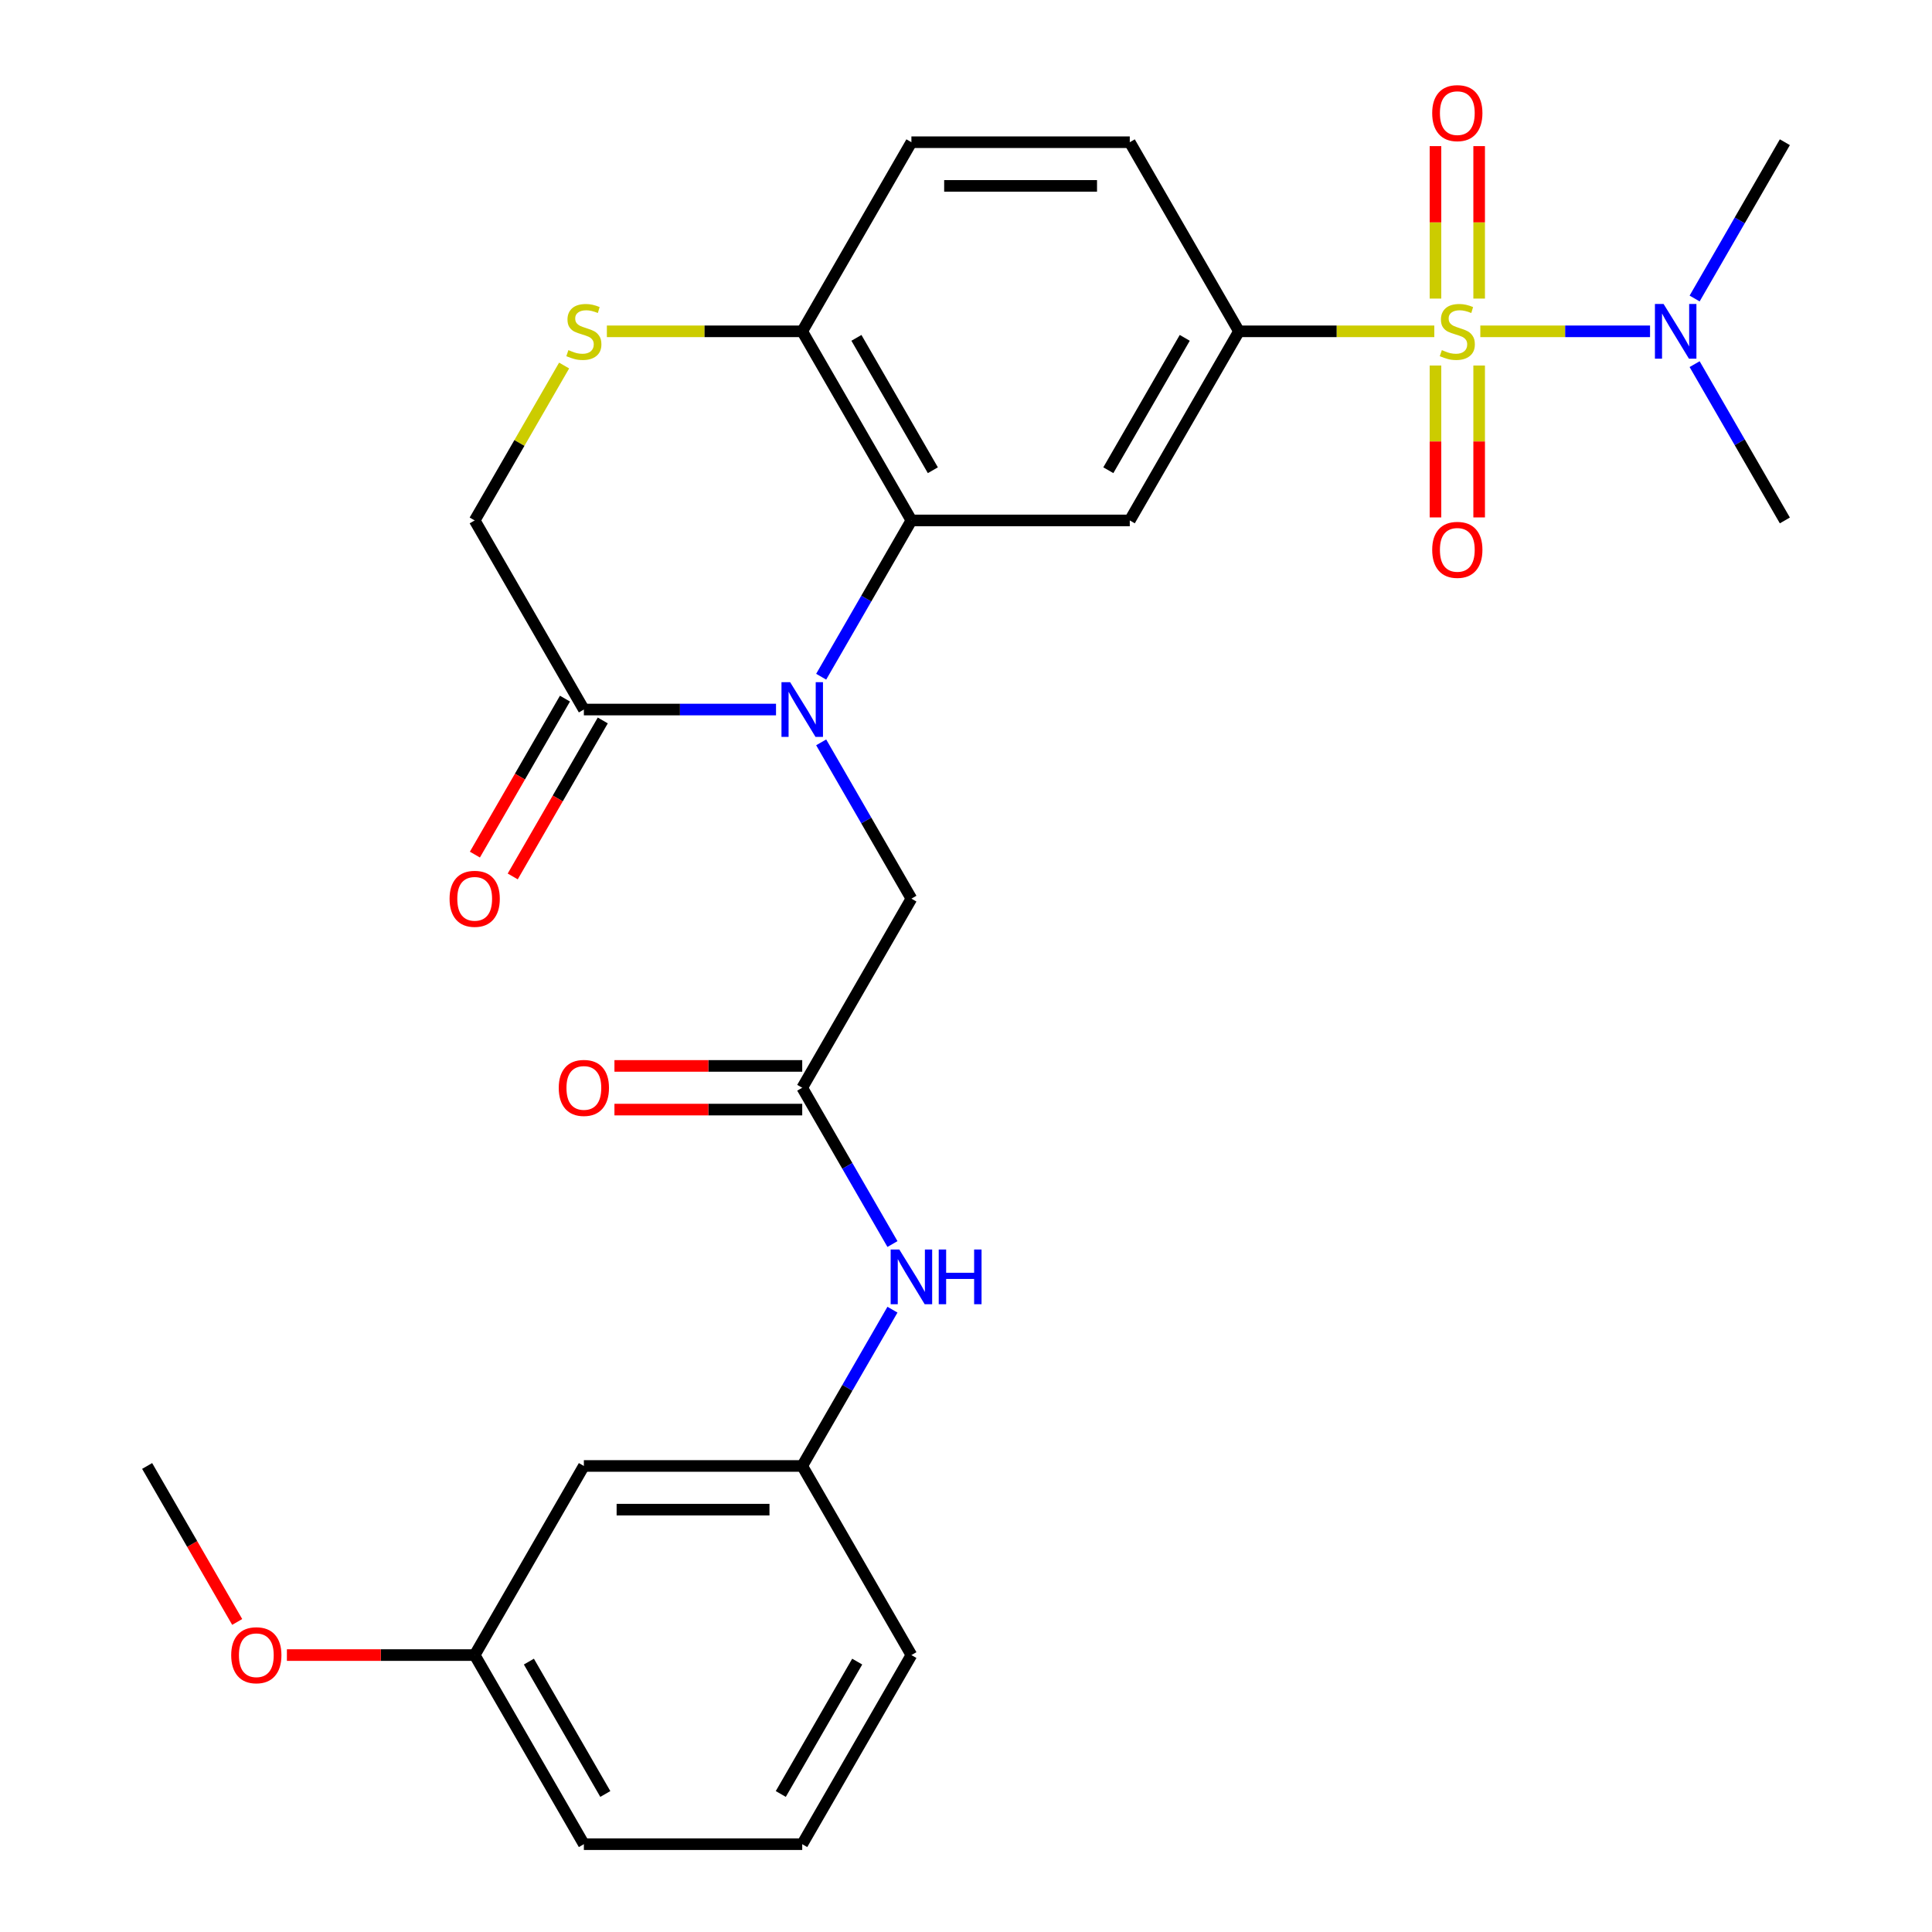 <?xml version='1.0' encoding='iso-8859-1'?>
<svg version='1.1' baseProfile='full'
              xmlns='http://www.w3.org/2000/svg'
                      xmlns:rdkit='http://www.rdkit.org/xml'
                      xmlns:xlink='http://www.w3.org/1999/xlink'
                  xml:space='preserve'
width='1000px' height='1000px' viewBox='0 0 1000 1000'>
<!-- END OF HEADER -->
<rect style='opacity:1.0;fill:#FFFFFF;stroke:none' width='1000' height='1000' x='0' y='0'> </rect>
<path class='bond-2' d='M 742.398,171.494 L 691.839,171.494' style='fill:none;fill-rule:evenodd;stroke:#CCCC00;stroke-width:6px;stroke-linecap:butt;stroke-linejoin:miter;stroke-opacity:1' />
<path class='bond-2' d='M 691.839,171.494 L 641.28,171.494' style='fill:none;fill-rule:evenodd;stroke:#000000;stroke-width:6px;stroke-linecap:butt;stroke-linejoin:miter;stroke-opacity:1' />
<path class='bond-7' d='M 766.209,171.494 L 810.134,171.494' style='fill:none;fill-rule:evenodd;stroke:#CCCC00;stroke-width:6px;stroke-linecap:butt;stroke-linejoin:miter;stroke-opacity:1' />
<path class='bond-7' d='M 810.134,171.494 L 854.059,171.494' style='fill:none;fill-rule:evenodd;stroke:#0000FF;stroke-width:6px;stroke-linecap:butt;stroke-linejoin:miter;stroke-opacity:1' />
<path class='bond-10' d='M 743.001,189.199 L 743.001,228.507' style='fill:none;fill-rule:evenodd;stroke:#CCCC00;stroke-width:6px;stroke-linecap:butt;stroke-linejoin:miter;stroke-opacity:1' />
<path class='bond-10' d='M 743.001,228.507 L 743.001,267.815' style='fill:none;fill-rule:evenodd;stroke:#FF0000;stroke-width:6px;stroke-linecap:butt;stroke-linejoin:miter;stroke-opacity:1' />
<path class='bond-10' d='M 765.606,189.199 L 765.606,228.507' style='fill:none;fill-rule:evenodd;stroke:#CCCC00;stroke-width:6px;stroke-linecap:butt;stroke-linejoin:miter;stroke-opacity:1' />
<path class='bond-10' d='M 765.606,228.507 L 765.606,267.815' style='fill:none;fill-rule:evenodd;stroke:#FF0000;stroke-width:6px;stroke-linecap:butt;stroke-linejoin:miter;stroke-opacity:1' />
<path class='bond-11' d='M 765.606,154.548 L 765.606,115.09' style='fill:none;fill-rule:evenodd;stroke:#CCCC00;stroke-width:6px;stroke-linecap:butt;stroke-linejoin:miter;stroke-opacity:1' />
<path class='bond-11' d='M 765.606,115.09 L 765.606,75.632' style='fill:none;fill-rule:evenodd;stroke:#FF0000;stroke-width:6px;stroke-linecap:butt;stroke-linejoin:miter;stroke-opacity:1' />
<path class='bond-11' d='M 743.001,154.548 L 743.001,115.09' style='fill:none;fill-rule:evenodd;stroke:#CCCC00;stroke-width:6px;stroke-linecap:butt;stroke-linejoin:miter;stroke-opacity:1' />
<path class='bond-11' d='M 743.001,115.09 L 743.001,75.632' style='fill:none;fill-rule:evenodd;stroke:#FF0000;stroke-width:6px;stroke-linecap:butt;stroke-linejoin:miter;stroke-opacity:1' />
<path class='bond-0' d='M 425.039,350.271 L 448.391,309.823' style='fill:none;fill-rule:evenodd;stroke:#0000FF;stroke-width:6px;stroke-linecap:butt;stroke-linejoin:miter;stroke-opacity:1' />
<path class='bond-0' d='M 448.391,309.823 L 471.744,269.375' style='fill:none;fill-rule:evenodd;stroke:#000000;stroke-width:6px;stroke-linecap:butt;stroke-linejoin:miter;stroke-opacity:1' />
<path class='bond-4' d='M 401.667,367.257 L 351.938,367.257' style='fill:none;fill-rule:evenodd;stroke:#0000FF;stroke-width:6px;stroke-linecap:butt;stroke-linejoin:miter;stroke-opacity:1' />
<path class='bond-4' d='M 351.938,367.257 L 302.208,367.257' style='fill:none;fill-rule:evenodd;stroke:#000000;stroke-width:6px;stroke-linecap:butt;stroke-linejoin:miter;stroke-opacity:1' />
<path class='bond-9' d='M 425.039,384.242 L 448.391,424.69' style='fill:none;fill-rule:evenodd;stroke:#0000FF;stroke-width:6px;stroke-linecap:butt;stroke-linejoin:miter;stroke-opacity:1' />
<path class='bond-9' d='M 448.391,424.69 L 471.744,465.138' style='fill:none;fill-rule:evenodd;stroke:#000000;stroke-width:6px;stroke-linecap:butt;stroke-linejoin:miter;stroke-opacity:1' />
<path class='bond-1' d='M 471.744,269.375 L 584.768,269.375' style='fill:none;fill-rule:evenodd;stroke:#000000;stroke-width:6px;stroke-linecap:butt;stroke-linejoin:miter;stroke-opacity:1' />
<path class='bond-28' d='M 471.744,269.375 L 415.232,171.494' style='fill:none;fill-rule:evenodd;stroke:#000000;stroke-width:6px;stroke-linecap:butt;stroke-linejoin:miter;stroke-opacity:1' />
<path class='bond-28' d='M 482.844,243.391 L 443.285,174.874' style='fill:none;fill-rule:evenodd;stroke:#000000;stroke-width:6px;stroke-linecap:butt;stroke-linejoin:miter;stroke-opacity:1' />
<path class='bond-3' d='M 641.28,171.494 L 584.768,269.375' style='fill:none;fill-rule:evenodd;stroke:#000000;stroke-width:6px;stroke-linecap:butt;stroke-linejoin:miter;stroke-opacity:1' />
<path class='bond-3' d='M 613.227,174.874 L 573.668,243.391' style='fill:none;fill-rule:evenodd;stroke:#000000;stroke-width:6px;stroke-linecap:butt;stroke-linejoin:miter;stroke-opacity:1' />
<path class='bond-15' d='M 641.28,171.494 L 584.768,73.612' style='fill:none;fill-rule:evenodd;stroke:#000000;stroke-width:6px;stroke-linecap:butt;stroke-linejoin:miter;stroke-opacity:1' />
<path class='bond-14' d='M 292.42,361.606 L 269.114,401.973' style='fill:none;fill-rule:evenodd;stroke:#000000;stroke-width:6px;stroke-linecap:butt;stroke-linejoin:miter;stroke-opacity:1' />
<path class='bond-14' d='M 269.114,401.973 L 245.807,442.341' style='fill:none;fill-rule:evenodd;stroke:#FF0000;stroke-width:6px;stroke-linecap:butt;stroke-linejoin:miter;stroke-opacity:1' />
<path class='bond-14' d='M 311.997,372.908 L 288.69,413.276' style='fill:none;fill-rule:evenodd;stroke:#000000;stroke-width:6px;stroke-linecap:butt;stroke-linejoin:miter;stroke-opacity:1' />
<path class='bond-14' d='M 288.69,413.276 L 265.384,453.644' style='fill:none;fill-rule:evenodd;stroke:#FF0000;stroke-width:6px;stroke-linecap:butt;stroke-linejoin:miter;stroke-opacity:1' />
<path class='bond-29' d='M 302.208,367.257 L 245.697,269.375' style='fill:none;fill-rule:evenodd;stroke:#000000;stroke-width:6px;stroke-linecap:butt;stroke-linejoin:miter;stroke-opacity:1' />
<path class='bond-5' d='M 314.114,171.494 L 364.673,171.494' style='fill:none;fill-rule:evenodd;stroke:#CCCC00;stroke-width:6px;stroke-linecap:butt;stroke-linejoin:miter;stroke-opacity:1' />
<path class='bond-5' d='M 364.673,171.494 L 415.232,171.494' style='fill:none;fill-rule:evenodd;stroke:#000000;stroke-width:6px;stroke-linecap:butt;stroke-linejoin:miter;stroke-opacity:1' />
<path class='bond-13' d='M 291.986,189.199 L 268.841,229.287' style='fill:none;fill-rule:evenodd;stroke:#CCCC00;stroke-width:6px;stroke-linecap:butt;stroke-linejoin:miter;stroke-opacity:1' />
<path class='bond-13' d='M 268.841,229.287 L 245.697,269.375' style='fill:none;fill-rule:evenodd;stroke:#000000;stroke-width:6px;stroke-linecap:butt;stroke-linejoin:miter;stroke-opacity:1' />
<path class='bond-6' d='M 415.232,563.02 L 471.744,465.138' style='fill:none;fill-rule:evenodd;stroke:#000000;stroke-width:6px;stroke-linecap:butt;stroke-linejoin:miter;stroke-opacity:1' />
<path class='bond-12' d='M 415.232,563.02 L 438.585,603.468' style='fill:none;fill-rule:evenodd;stroke:#000000;stroke-width:6px;stroke-linecap:butt;stroke-linejoin:miter;stroke-opacity:1' />
<path class='bond-12' d='M 438.585,603.468 L 461.937,643.916' style='fill:none;fill-rule:evenodd;stroke:#0000FF;stroke-width:6px;stroke-linecap:butt;stroke-linejoin:miter;stroke-opacity:1' />
<path class='bond-17' d='M 415.232,551.717 L 366.633,551.717' style='fill:none;fill-rule:evenodd;stroke:#000000;stroke-width:6px;stroke-linecap:butt;stroke-linejoin:miter;stroke-opacity:1' />
<path class='bond-17' d='M 366.633,551.717 L 318.034,551.717' style='fill:none;fill-rule:evenodd;stroke:#FF0000;stroke-width:6px;stroke-linecap:butt;stroke-linejoin:miter;stroke-opacity:1' />
<path class='bond-17' d='M 415.232,574.322 L 366.633,574.322' style='fill:none;fill-rule:evenodd;stroke:#000000;stroke-width:6px;stroke-linecap:butt;stroke-linejoin:miter;stroke-opacity:1' />
<path class='bond-17' d='M 366.633,574.322 L 318.034,574.322' style='fill:none;fill-rule:evenodd;stroke:#FF0000;stroke-width:6px;stroke-linecap:butt;stroke-linejoin:miter;stroke-opacity:1' />
<path class='bond-23' d='M 877.134,154.508 L 900.486,114.06' style='fill:none;fill-rule:evenodd;stroke:#0000FF;stroke-width:6px;stroke-linecap:butt;stroke-linejoin:miter;stroke-opacity:1' />
<path class='bond-23' d='M 900.486,114.06 L 923.839,73.612' style='fill:none;fill-rule:evenodd;stroke:#000000;stroke-width:6px;stroke-linecap:butt;stroke-linejoin:miter;stroke-opacity:1' />
<path class='bond-24' d='M 877.134,188.479 L 900.486,228.927' style='fill:none;fill-rule:evenodd;stroke:#0000FF;stroke-width:6px;stroke-linecap:butt;stroke-linejoin:miter;stroke-opacity:1' />
<path class='bond-24' d='M 900.486,228.927 L 923.839,269.375' style='fill:none;fill-rule:evenodd;stroke:#000000;stroke-width:6px;stroke-linecap:butt;stroke-linejoin:miter;stroke-opacity:1' />
<path class='bond-8' d='M 415.232,171.494 L 471.744,73.612' style='fill:none;fill-rule:evenodd;stroke:#000000;stroke-width:6px;stroke-linecap:butt;stroke-linejoin:miter;stroke-opacity:1' />
<path class='bond-16' d='M 461.937,677.887 L 438.585,718.335' style='fill:none;fill-rule:evenodd;stroke:#0000FF;stroke-width:6px;stroke-linecap:butt;stroke-linejoin:miter;stroke-opacity:1' />
<path class='bond-16' d='M 438.585,718.335 L 415.232,758.783' style='fill:none;fill-rule:evenodd;stroke:#000000;stroke-width:6px;stroke-linecap:butt;stroke-linejoin:miter;stroke-opacity:1' />
<path class='bond-19' d='M 584.768,73.612 L 471.744,73.612' style='fill:none;fill-rule:evenodd;stroke:#000000;stroke-width:6px;stroke-linecap:butt;stroke-linejoin:miter;stroke-opacity:1' />
<path class='bond-19' d='M 567.814,96.217 L 488.698,96.217' style='fill:none;fill-rule:evenodd;stroke:#000000;stroke-width:6px;stroke-linecap:butt;stroke-linejoin:miter;stroke-opacity:1' />
<path class='bond-18' d='M 415.232,758.783 L 302.208,758.783' style='fill:none;fill-rule:evenodd;stroke:#000000;stroke-width:6px;stroke-linecap:butt;stroke-linejoin:miter;stroke-opacity:1' />
<path class='bond-18' d='M 398.279,781.387 L 319.162,781.387' style='fill:none;fill-rule:evenodd;stroke:#000000;stroke-width:6px;stroke-linecap:butt;stroke-linejoin:miter;stroke-opacity:1' />
<path class='bond-25' d='M 415.232,758.783 L 471.744,856.664' style='fill:none;fill-rule:evenodd;stroke:#000000;stroke-width:6px;stroke-linecap:butt;stroke-linejoin:miter;stroke-opacity:1' />
<path class='bond-20' d='M 302.208,758.783 L 245.697,856.664' style='fill:none;fill-rule:evenodd;stroke:#000000;stroke-width:6px;stroke-linecap:butt;stroke-linejoin:miter;stroke-opacity:1' />
<path class='bond-21' d='M 245.697,856.664 L 197.097,856.664' style='fill:none;fill-rule:evenodd;stroke:#000000;stroke-width:6px;stroke-linecap:butt;stroke-linejoin:miter;stroke-opacity:1' />
<path class='bond-21' d='M 197.097,856.664 L 148.498,856.664' style='fill:none;fill-rule:evenodd;stroke:#FF0000;stroke-width:6px;stroke-linecap:butt;stroke-linejoin:miter;stroke-opacity:1' />
<path class='bond-30' d='M 245.697,856.664 L 302.208,954.545' style='fill:none;fill-rule:evenodd;stroke:#000000;stroke-width:6px;stroke-linecap:butt;stroke-linejoin:miter;stroke-opacity:1' />
<path class='bond-30' d='M 273.75,860.044 L 313.308,928.561' style='fill:none;fill-rule:evenodd;stroke:#000000;stroke-width:6px;stroke-linecap:butt;stroke-linejoin:miter;stroke-opacity:1' />
<path class='bond-27' d='M 122.774,839.518 L 99.467,799.15' style='fill:none;fill-rule:evenodd;stroke:#FF0000;stroke-width:6px;stroke-linecap:butt;stroke-linejoin:miter;stroke-opacity:1' />
<path class='bond-27' d='M 99.467,799.15 L 76.161,758.783' style='fill:none;fill-rule:evenodd;stroke:#000000;stroke-width:6px;stroke-linecap:butt;stroke-linejoin:miter;stroke-opacity:1' />
<path class='bond-22' d='M 415.232,954.545 L 471.744,856.664' style='fill:none;fill-rule:evenodd;stroke:#000000;stroke-width:6px;stroke-linecap:butt;stroke-linejoin:miter;stroke-opacity:1' />
<path class='bond-22' d='M 404.133,928.561 L 443.691,860.044' style='fill:none;fill-rule:evenodd;stroke:#000000;stroke-width:6px;stroke-linecap:butt;stroke-linejoin:miter;stroke-opacity:1' />
<path class='bond-26' d='M 415.232,954.545 L 302.208,954.545' style='fill:none;fill-rule:evenodd;stroke:#000000;stroke-width:6px;stroke-linecap:butt;stroke-linejoin:miter;stroke-opacity:1' />
<path  class='atom-0' d='M 746.303 181.214
Q 746.623 181.334, 747.943 181.894
Q 749.263 182.454, 750.703 182.814
Q 752.183 183.134, 753.623 183.134
Q 756.303 183.134, 757.863 181.854
Q 759.423 180.534, 759.423 178.254
Q 759.423 176.694, 758.623 175.734
Q 757.863 174.774, 756.663 174.254
Q 755.463 173.734, 753.463 173.134
Q 750.943 172.374, 749.423 171.654
Q 747.943 170.934, 746.863 169.414
Q 745.823 167.894, 745.823 165.334
Q 745.823 161.774, 748.223 159.574
Q 750.663 157.374, 755.463 157.374
Q 758.743 157.374, 762.463 158.934
L 761.543 162.014
Q 758.143 160.614, 755.583 160.614
Q 752.823 160.614, 751.303 161.774
Q 749.783 162.894, 749.823 164.854
Q 749.823 166.374, 750.583 167.294
Q 751.383 168.214, 752.503 168.734
Q 753.663 169.254, 755.583 169.854
Q 758.143 170.654, 759.663 171.454
Q 761.183 172.254, 762.263 173.894
Q 763.383 175.494, 763.383 178.254
Q 763.383 182.174, 760.743 184.294
Q 758.143 186.374, 753.783 186.374
Q 751.263 186.374, 749.343 185.814
Q 747.463 185.294, 745.223 184.374
L 746.303 181.214
' fill='#CCCC00'/>
<path  class='atom-1' d='M 408.972 353.097
L 418.252 368.097
Q 419.172 369.577, 420.652 372.257
Q 422.132 374.937, 422.212 375.097
L 422.212 353.097
L 425.972 353.097
L 425.972 381.417
L 422.092 381.417
L 412.132 365.017
Q 410.972 363.097, 409.732 360.897
Q 408.532 358.697, 408.172 358.017
L 408.172 381.417
L 404.492 381.417
L 404.492 353.097
L 408.972 353.097
' fill='#0000FF'/>
<path  class='atom-6' d='M 294.208 181.214
Q 294.528 181.334, 295.848 181.894
Q 297.168 182.454, 298.608 182.814
Q 300.088 183.134, 301.528 183.134
Q 304.208 183.134, 305.768 181.854
Q 307.328 180.534, 307.328 178.254
Q 307.328 176.694, 306.528 175.734
Q 305.768 174.774, 304.568 174.254
Q 303.368 173.734, 301.368 173.134
Q 298.848 172.374, 297.328 171.654
Q 295.848 170.934, 294.768 169.414
Q 293.728 167.894, 293.728 165.334
Q 293.728 161.774, 296.128 159.574
Q 298.568 157.374, 303.368 157.374
Q 306.648 157.374, 310.368 158.934
L 309.448 162.014
Q 306.048 160.614, 303.488 160.614
Q 300.728 160.614, 299.208 161.774
Q 297.688 162.894, 297.728 164.854
Q 297.728 166.374, 298.488 167.294
Q 299.288 168.214, 300.408 168.734
Q 301.568 169.254, 303.488 169.854
Q 306.048 170.654, 307.568 171.454
Q 309.088 172.254, 310.168 173.894
Q 311.288 175.494, 311.288 178.254
Q 311.288 182.174, 308.648 184.294
Q 306.048 186.374, 301.688 186.374
Q 299.168 186.374, 297.248 185.814
Q 295.368 185.294, 293.128 184.374
L 294.208 181.214
' fill='#CCCC00'/>
<path  class='atom-8' d='M 861.067 157.334
L 870.347 172.334
Q 871.267 173.814, 872.747 176.494
Q 874.227 179.174, 874.307 179.334
L 874.307 157.334
L 878.067 157.334
L 878.067 185.654
L 874.187 185.654
L 864.227 169.254
Q 863.067 167.334, 861.827 165.134
Q 860.627 162.934, 860.267 162.254
L 860.267 185.654
L 856.587 185.654
L 856.587 157.334
L 861.067 157.334
' fill='#0000FF'/>
<path  class='atom-11' d='M 741.303 284.598
Q 741.303 277.798, 744.663 273.998
Q 748.023 270.198, 754.303 270.198
Q 760.583 270.198, 763.943 273.998
Q 767.303 277.798, 767.303 284.598
Q 767.303 291.478, 763.903 295.398
Q 760.503 299.278, 754.303 299.278
Q 748.063 299.278, 744.663 295.398
Q 741.303 291.518, 741.303 284.598
M 754.303 296.078
Q 758.623 296.078, 760.943 293.198
Q 763.303 290.278, 763.303 284.598
Q 763.303 279.038, 760.943 276.238
Q 758.623 273.398, 754.303 273.398
Q 749.983 273.398, 747.623 276.198
Q 745.303 278.998, 745.303 284.598
Q 745.303 290.318, 747.623 293.198
Q 749.983 296.078, 754.303 296.078
' fill='#FF0000'/>
<path  class='atom-12' d='M 741.303 58.55
Q 741.303 51.75, 744.663 47.95
Q 748.023 44.15, 754.303 44.15
Q 760.583 44.15, 763.943 47.95
Q 767.303 51.75, 767.303 58.55
Q 767.303 65.43, 763.903 69.35
Q 760.503 73.23, 754.303 73.23
Q 748.063 73.23, 744.663 69.35
Q 741.303 65.47, 741.303 58.55
M 754.303 70.03
Q 758.623 70.03, 760.943 67.15
Q 763.303 64.23, 763.303 58.55
Q 763.303 52.99, 760.943 50.19
Q 758.623 47.35, 754.303 47.35
Q 749.983 47.35, 747.623 50.15
Q 745.303 52.95, 745.303 58.55
Q 745.303 64.27, 747.623 67.15
Q 749.983 70.03, 754.303 70.03
' fill='#FF0000'/>
<path  class='atom-13' d='M 465.484 646.741
L 474.764 661.741
Q 475.684 663.221, 477.164 665.901
Q 478.644 668.581, 478.724 668.741
L 478.724 646.741
L 482.484 646.741
L 482.484 675.061
L 478.604 675.061
L 468.644 658.661
Q 467.484 656.741, 466.244 654.541
Q 465.044 652.341, 464.684 651.661
L 464.684 675.061
L 461.004 675.061
L 461.004 646.741
L 465.484 646.741
' fill='#0000FF'/>
<path  class='atom-13' d='M 485.884 646.741
L 489.724 646.741
L 489.724 658.781
L 504.204 658.781
L 504.204 646.741
L 508.044 646.741
L 508.044 675.061
L 504.204 675.061
L 504.204 661.981
L 489.724 661.981
L 489.724 675.061
L 485.884 675.061
L 485.884 646.741
' fill='#0000FF'/>
<path  class='atom-15' d='M 232.697 465.218
Q 232.697 458.418, 236.057 454.618
Q 239.417 450.818, 245.697 450.818
Q 251.977 450.818, 255.337 454.618
Q 258.697 458.418, 258.697 465.218
Q 258.697 472.098, 255.297 476.018
Q 251.897 479.898, 245.697 479.898
Q 239.457 479.898, 236.057 476.018
Q 232.697 472.138, 232.697 465.218
M 245.697 476.698
Q 250.017 476.698, 252.337 473.818
Q 254.697 470.898, 254.697 465.218
Q 254.697 459.658, 252.337 456.858
Q 250.017 454.018, 245.697 454.018
Q 241.377 454.018, 239.017 456.818
Q 236.697 459.618, 236.697 465.218
Q 236.697 470.938, 239.017 473.818
Q 241.377 476.698, 245.697 476.698
' fill='#FF0000'/>
<path  class='atom-18' d='M 289.208 563.1
Q 289.208 556.3, 292.568 552.5
Q 295.928 548.7, 302.208 548.7
Q 308.488 548.7, 311.848 552.5
Q 315.208 556.3, 315.208 563.1
Q 315.208 569.98, 311.808 573.9
Q 308.408 577.78, 302.208 577.78
Q 295.968 577.78, 292.568 573.9
Q 289.208 570.02, 289.208 563.1
M 302.208 574.58
Q 306.528 574.58, 308.848 571.7
Q 311.208 568.78, 311.208 563.1
Q 311.208 557.54, 308.848 554.74
Q 306.528 551.9, 302.208 551.9
Q 297.888 551.9, 295.528 554.7
Q 293.208 557.5, 293.208 563.1
Q 293.208 568.82, 295.528 571.7
Q 297.888 574.58, 302.208 574.58
' fill='#FF0000'/>
<path  class='atom-22' d='M 119.673 856.744
Q 119.673 849.944, 123.033 846.144
Q 126.393 842.344, 132.673 842.344
Q 138.953 842.344, 142.313 846.144
Q 145.673 849.944, 145.673 856.744
Q 145.673 863.624, 142.273 867.544
Q 138.873 871.424, 132.673 871.424
Q 126.433 871.424, 123.033 867.544
Q 119.673 863.664, 119.673 856.744
M 132.673 868.224
Q 136.993 868.224, 139.313 865.344
Q 141.673 862.424, 141.673 856.744
Q 141.673 851.184, 139.313 848.384
Q 136.993 845.544, 132.673 845.544
Q 128.353 845.544, 125.993 848.344
Q 123.673 851.144, 123.673 856.744
Q 123.673 862.464, 125.993 865.344
Q 128.353 868.224, 132.673 868.224
' fill='#FF0000'/>
</svg>
